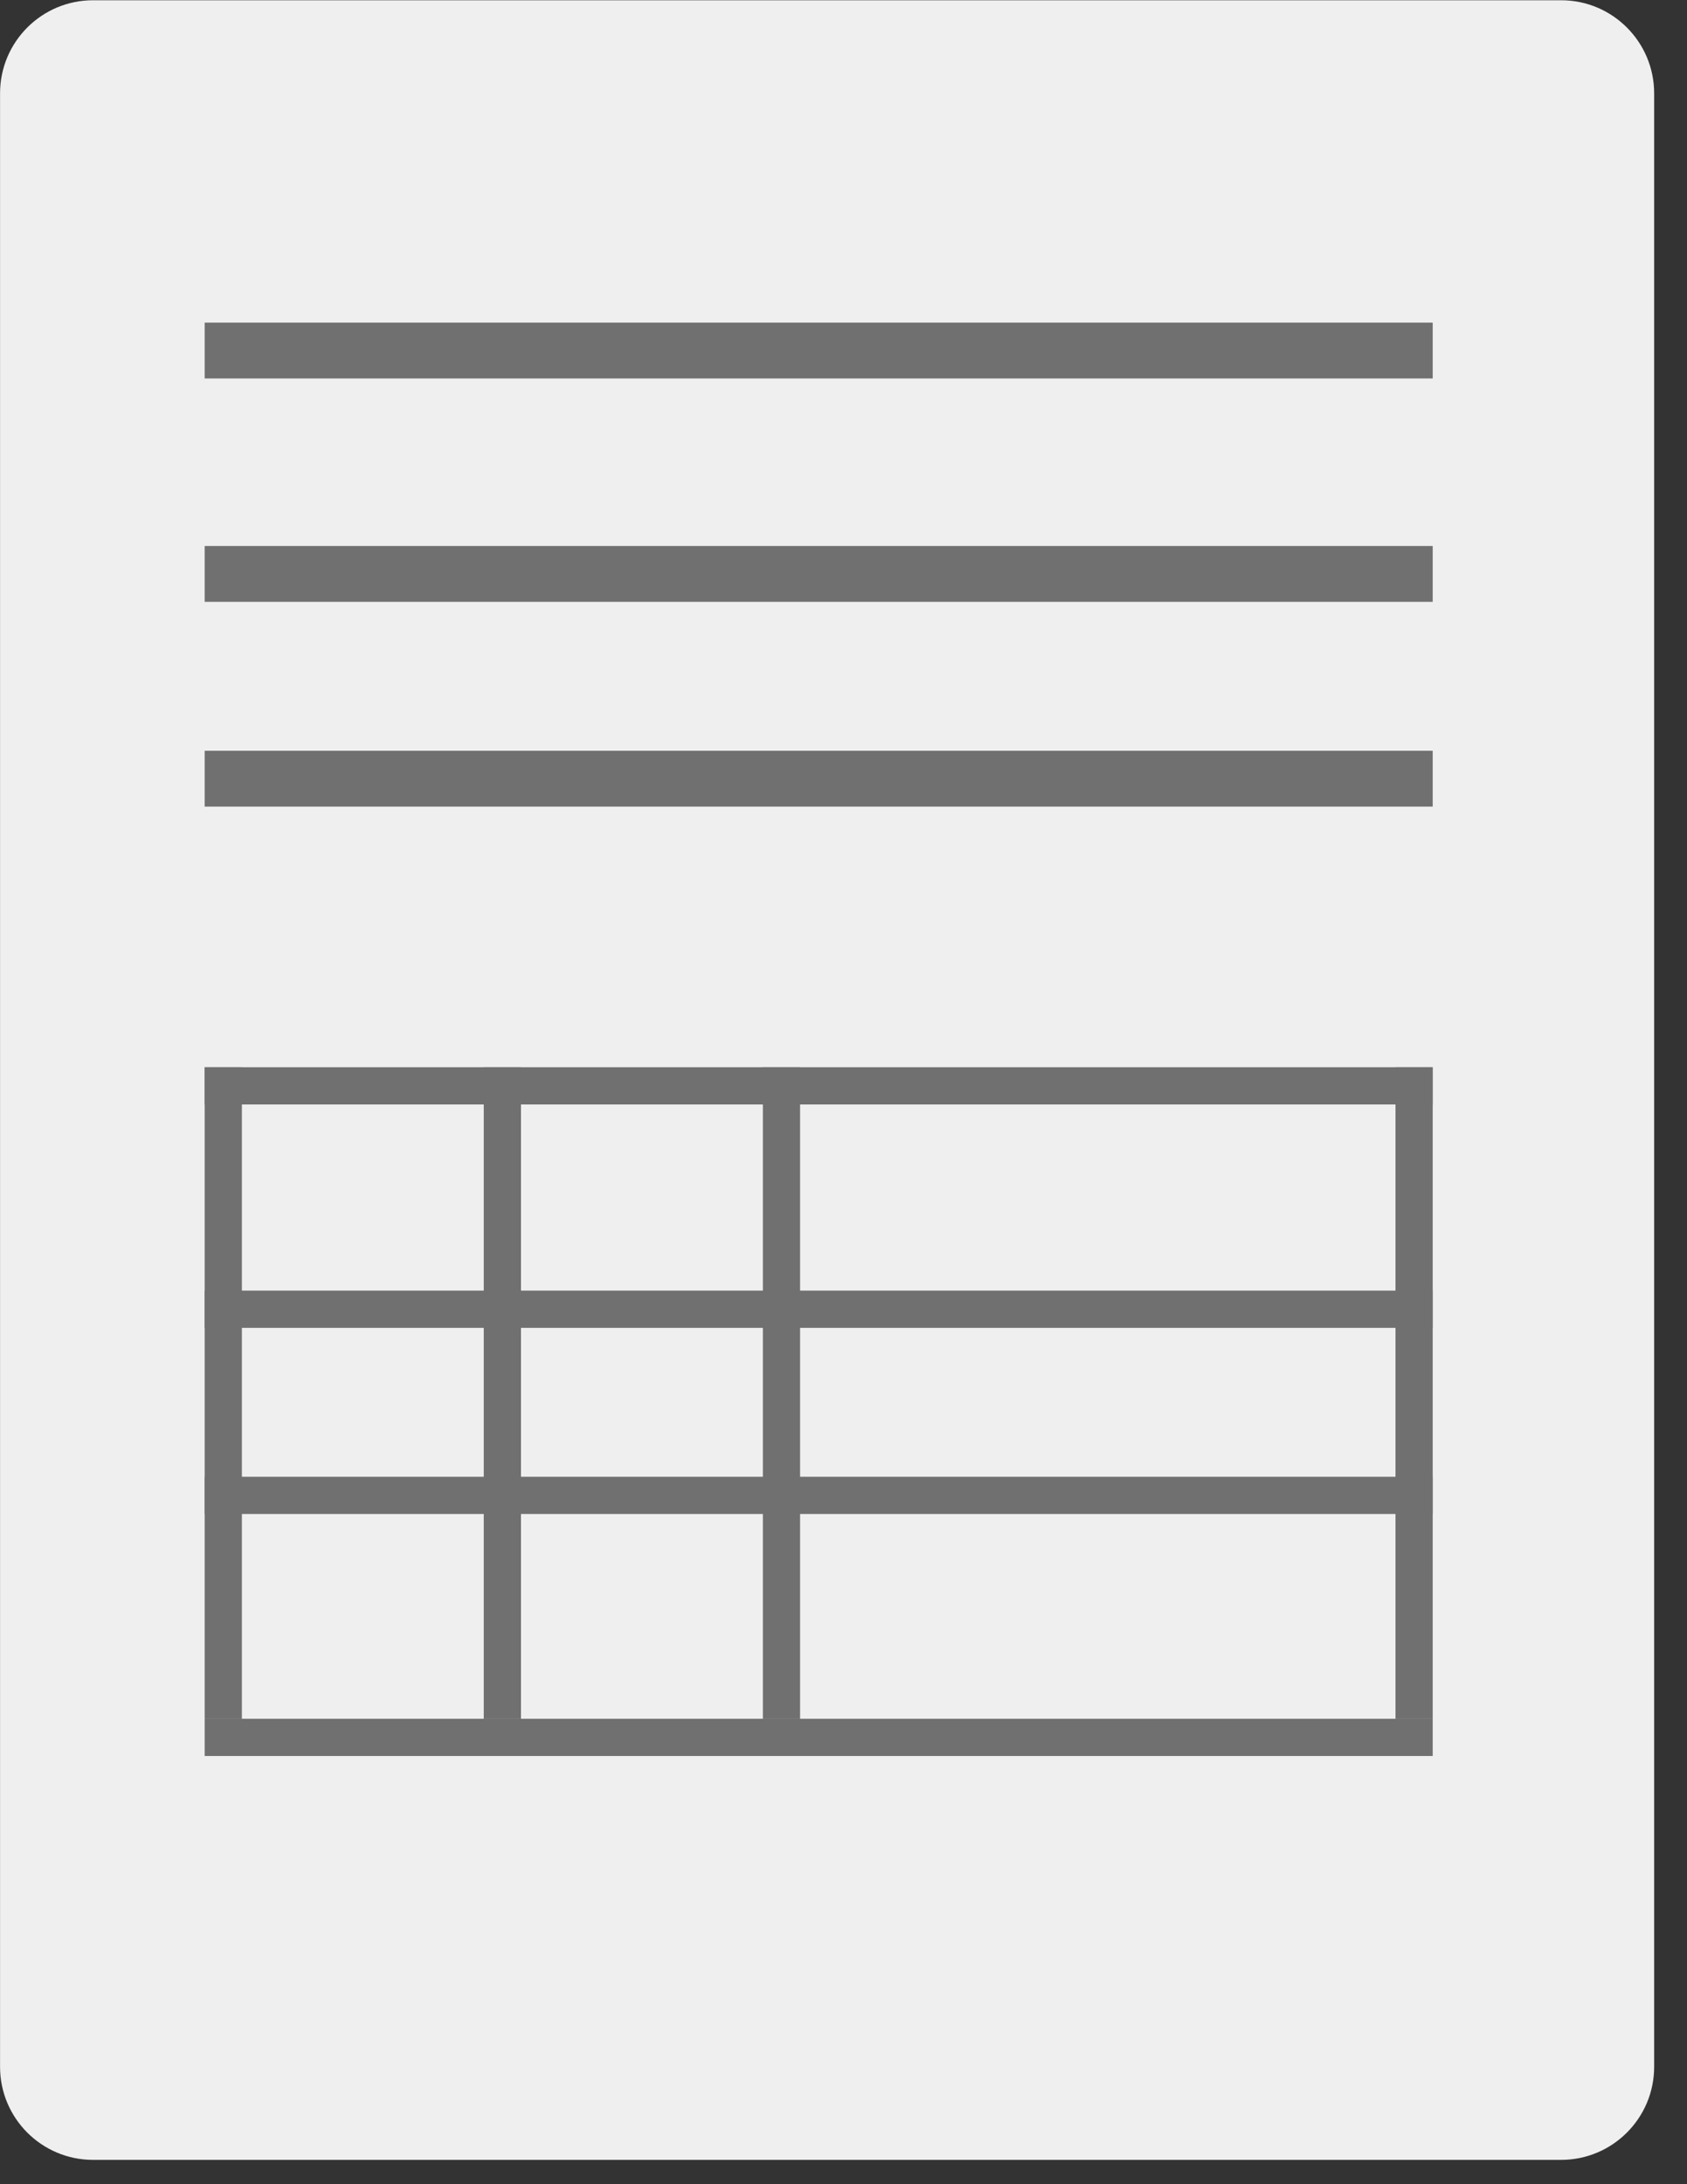<svg width="34" height="44" viewBox="0 0 34 44" fill="none" xmlns="http://www.w3.org/2000/svg">
<rect x="0" y="0" width="34" height="44" fill="#333333" stroke="none"/>
<path d="M33.338 41.635V1.88C33.338 0.845 32.498 0.005 31.463 0.005L1.876 0.005C0.84 0.005 0.001 0.845 0.001 1.88V41.635C0.001 42.67 0.84 43.51 1.876 43.51H31.463C32.498 43.51 33.338 42.67 33.338 41.635Z" fill="#EFEFEF"/>
<path d="M28.875 6.499H4.125V7.624H28.875V6.499Z" fill="#707070"/>
<path d="M28.875 10.999H4.125V12.124H28.875V10.999Z" fill="#707070"/>
<path d="M28.875 15.124H4.125V16.249H28.875V15.124Z" fill="#707070"/>
<path d="M28.875 34.624H4.125V35.374H28.875V34.624Z" fill="#707070"/>
<path d="M4.875 21.499H4.125V34.624H4.875V21.499Z" fill="#707070"/>
<path d="M28.875 25.999H4.125V26.749H28.875V25.999Z" fill="#707070"/>
<path d="M28.875 29.749H4.125V30.499H28.875V29.749Z" fill="#707070"/>
<path d="M28.875 21.499H4.125V22.249H28.875V21.499Z" fill="#707070"/>
<path d="M10.5 21.499H9.75V34.624H10.5V21.499Z" fill="#707070"/>
<path d="M16.125 21.499H15.375V34.624H16.125V21.499Z" fill="#707070"/>
<path d="M28.875 21.499H28.125V34.624H28.875V21.499Z" fill="#707070"/>
</svg>
